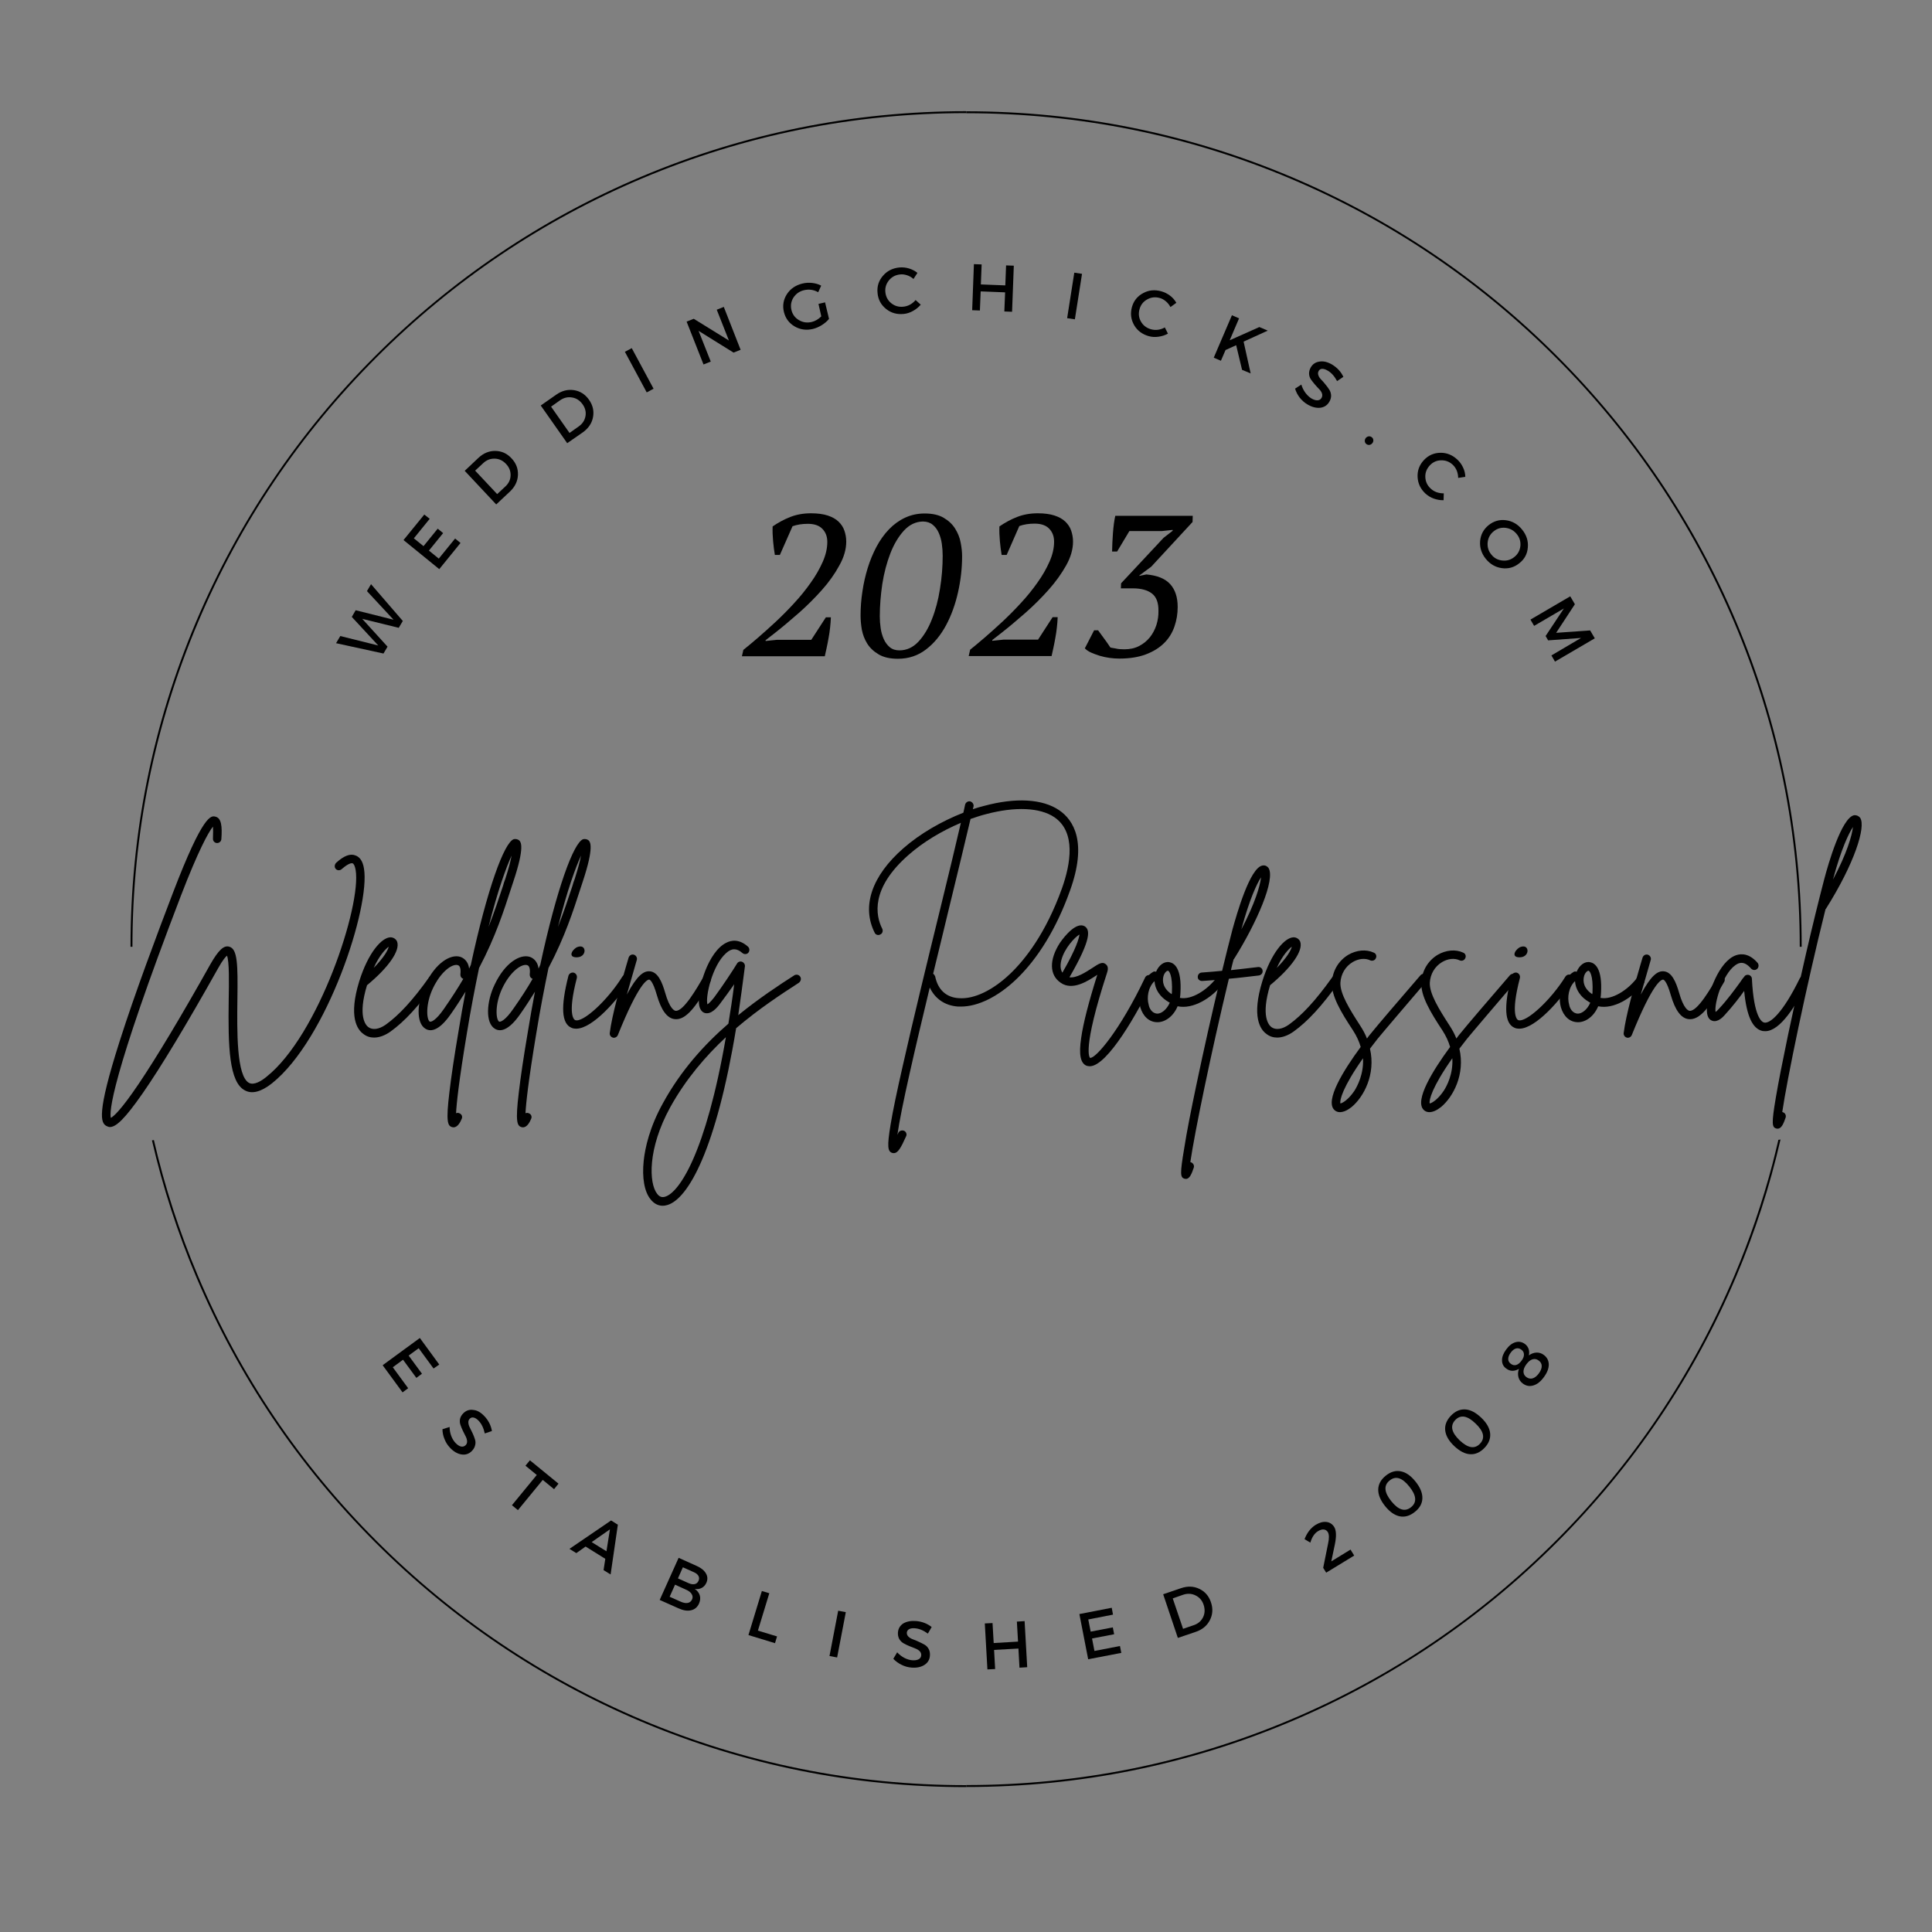<?xml version="1.0" encoding="utf-8"?>
<!-- Generator: Adobe Illustrator 27.3.1, SVG Export Plug-In . SVG Version: 6.00 Build 0)  -->
<svg version="1.1" xmlns="http://www.w3.org/2000/svg" xmlns:xlink="http://www.w3.org/1999/xlink" x="0px" y="0px"
	 viewBox="0 0 2000 2000" style="enable-background:new 0 0 2000 2000;" xml:space="preserve">
<rect x="0" y="0" width="2000" height="2000" fill="#808080" stroke="none"/>
<style type="text/css">
	.st0{clip-path:url(#SVGID_00000163057575910832598050000015794923619987614099_);}
	.st1{clip-path:url(#SVGID_00000016782905521566772970000016550144057298209974_);}
	.st2{clip-path:url(#SVGID_00000051353402852371634090000004832887455810604185_);}
	.st3{clip-path:url(#SVGID_00000055691190905324154460000002259000246949177526_);}
	.st4{fill:#FBFAF9;}
</style>
<g id="Layer_1">
	<g>
		<defs>
			<polyline id="SVGID_1_" points="136.1,1844.1 136.1,116.1 1864.1,116.1 1864.1,1844.1 			"/>
		</defs>
		<clipPath id="SVGID_00000091001815685441638480000010212354822225372561_">
			<use xlink:href="#SVGID_1_"  style="overflow:visible;"/>
		</clipPath>
		<g style="clip-path:url(#SVGID_00000091001815685441638480000010212354822225372561_);">
			<defs>
				<path id="SVGID_00000092440567302915705970000006554286580972046508_" d="M1864.1,980.1c0-477.2-386.8-864-864-864"/>
			</defs>
			<defs>
				<path id="SVGID_00000170236827874194192380000016563743260441521079_" d="M1000.1,116.1c-477.2,0-864,386.8-864,864
					c0,477.2,386.8,864,864,864"/>
			</defs>
			<clipPath id="SVGID_00000080168758437633699240000015265546251169375924_">
				<use xlink:href="#SVGID_00000092440567302915705970000006554286580972046508_"  style="overflow:visible;"/>
			</clipPath>
			
				<clipPath id="SVGID_00000160895568335751740880000002812845532387209373_" style="clip-path:url(#SVGID_00000080168758437633699240000015265546251169375924_);">
				<use xlink:href="#SVGID_00000170236827874194192380000016563743260441521079_"  style="overflow:visible;"/>
			</clipPath>
			<g style="clip-path:url(#SVGID_00000160895568335751740880000002812845532387209373_);">
				<path d="M1000.6,1845.1c-0.4,0-0.8,0-1.1,0c-116.4,0-229.3-22.7-335.6-67.5c-103.1-43.4-195.6-105.7-275.2-185
					s-142-171.8-185.7-274.7c-45.2-106.6-68.3-219.8-68.4-336.6l2,0c0.1,116.5,23.1,229.5,68.2,335.8
					c43.6,102.7,105.9,194.9,185.3,274.1c79.4,79.2,171.7,141.3,274.6,184.6c106.1,44.7,218.8,67.4,334.9,67.4c0.4,0,0.8,0,1.1,0"/>
				<path d="M1336.5,1774.8c102.7-43.6,194.9-105.9,274.1-185.3c79.2-79.4,141.3-171.7,184.6-274.6c44.9-106.5,67.5-219.5,67.4-336
					l2,0c0.1,116.8-22.6,230.1-67.5,336.8c-43.4,103.1-105.7,195.6-185,275.2c-79.3,79.5-171.8,142-274.7,185.7"/>
			</g>
		</g>
	</g>
	<g>
		<defs>
			<rect id="SVGID_00000156580077508438246070000003491022181642588289_" y="755.3" width="2000" height="489.4"/>
		</defs>
		<clipPath id="SVGID_00000036950729982473664080000014083694059058594202_">
			<use xlink:href="#SVGID_00000156580077508438246070000003491022181642588289_"  style="overflow:visible;"/>
		</clipPath>
		<g style="clip-path:url(#SVGID_00000036950729982473664080000014083694059058594202_);">
			<path class="st4" d="M1821.2,1246.9H169.1"/>
			<path class="st4" d="M169.1,755.3h1654.7"/>
		</g>
	</g>
	<g>
		<g transform="translate(291.581, 517.824)">
			<g>
				<path d="M125.4,125l-4.2,7.1l-37.8-9.3l26.2,28.8l-4.2,7.1l-49.1-10.7l4.4-7.4l39.3,9.8l-27.4-29.6l4-6.9l39.2,9.8L88.3,94.1
					l4.2-7.2L125.4,125z"/>
			</g>
		</g>
	</g>
	<g>
		<g transform="translate(338.124, 445.469)">
			<g>
				<path d="M106.7,91.6l-16.4,20.2l10,8.1l14.7-18.1l5.6,4.6l-14.7,18.1l10.2,8.3l16.9-20.8l5.6,4.6l-22,27.1l-37-30.1l21.5-26.4
					L106.7,91.6z"/>
			</g>
		</g>
	</g>
	<g>
		<g transform="translate(381.87, 394.887)">
			<g>
				<path d="M99.2,92.5l14.2-13.4c5.2-4.9,11.1-7.3,17.5-7.2c6.5,0.1,12.1,2.6,16.8,7.7c4.7,5,6.9,10.8,6.6,17.3
					c-0.3,6.5-3.1,12.2-8.4,17.2l-14.1,13.2L99.2,92.5z M110,92.3l22.8,24.3l8.6-8c3.4-3.2,5.2-7,5.3-11.4c0.1-4.4-1.4-8.4-4.8-11.9
					c-3.3-3.5-7.2-5.3-11.7-5.4c-4.5-0.1-8.4,1.4-11.9,4.7L110,92.3z"/>
			</g>
		</g>
	</g>
	<g>
		<g transform="translate(436.573, 346.78)">
			<g>
				<path d="M123.2,73l16-11.2c5.8-4.1,12-5.7,18.4-4.7c6.4,1,11.6,4.3,15.6,10c4,5.7,5.3,11.7,4.1,18c-1.2,6.4-4.8,11.6-10.7,15.8
					L150.6,112L123.2,73z M133.9,74.2l19.1,27.2l9.6-6.8c3.8-2.7,6.1-6.2,6.9-10.5c0.8-4.3-0.2-8.5-3-12.4c-2.8-3.9-6.4-6.3-10.8-7
					c-4.4-0.8-8.6,0.2-12.5,2.9L133.9,74.2z"/>
			</g>
		</g>
	</g>
	<g>
		<g transform="translate(497.983, 306.902)">
			<g>
				<path d="M178.6,95.5l-7.1,3.8l-22.6-42l7.1-3.8L178.6,95.5z"/>
			</g>
		</g>
	</g>
	<g>
		<g transform="translate(541.775, 284.71)">
			<g>
				<path d="M224.9,77.4l-7.3,2.9l-36.2-22.5l12.6,31.8l-7.5,3l-17.5-44.4l7.4-2.9l36.4,22.5l-12.6-31.9l7.3-2.9L224.9,77.4z"/>
			</g>
		</g>
	</g>
	<g>
		<g transform="translate(611.197, 259.905)">
			<g>
				<path d="M236.1,54.7l6.8-1.6l4.1,17.1c-1.9,2.4-4.4,4.5-7.4,6.4c-3,1.9-6.1,3.2-9.2,4c-6.8,1.6-13.2,0.8-19-2.6
					c-5.8-3.4-9.5-8.4-11.1-15c-1.6-6.6-0.5-12.8,3.1-18.4s9.1-9.3,16.1-11c3.3-0.8,6.6-1,10.1-0.6c3.4,0.4,6.6,1.3,9.3,2.8
					l-3.1,6.8c-4.6-2.6-9.5-3.3-14.7-2.1c-4.7,1.1-8.3,3.7-10.9,7.6c-2.5,4-3.2,8.3-2.1,12.9c1.1,4.6,3.7,8.1,7.8,10.5
					c4.1,2.4,8.4,3,13.2,1.9c3.6-0.9,6.9-2.8,9.9-5.8L236.1,54.7z"/>
			</g>
		</g>
	</g>
	<g>
		<g transform="translate(681.333, 245.491)">
			<g>
				<path d="M249.6,31.4c3.3-0.3,6.7,0,10,1c3.3,1,6.2,2.5,8.8,4.6l-4.1,6.3c-1.9-1.7-4.1-3-6.5-3.8c-2.5-0.8-4.9-1.2-7.3-0.9
					c-4.8,0.5-8.6,2.5-11.6,6.1c-2.9,3.6-4.2,7.7-3.7,12.3c0.5,4.7,2.5,8.5,6.1,11.4c3.6,2.9,7.8,4.1,12.5,3.6
					c4.9-0.5,9.2-2.8,12.7-6.9l5.3,4.8c-2.2,2.6-4.9,4.8-8,6.5c-3.1,1.7-6.3,2.8-9.6,3.1c-7,0.7-13.1-1-18.3-5.2
					c-5.2-4.2-8.2-9.6-8.8-16.5c-0.7-6.8,1.2-12.7,5.5-17.7C236.9,35,242.6,32.1,249.6,31.4z"/>
			</g>
		</g>
	</g>
	<g>
		<g transform="translate(750.09, 240.737)">
			<g>
				<path d="M297.6,82l-8-0.3l0.8-19.8l-25.3-1l-0.8,19.8l-8-0.3l1.8-47.7l8,0.3l-0.8,20.7l25.3,1l0.8-20.7l8,0.3L297.6,82z"/>
			</g>
		</g>
	</g>
	<g>
		<g transform="translate(823.907, 246.269)">
			<g>
				<path d="M288.8,84.3l-8-1.2l7.4-47.1l8,1.2L288.8,84.3z"/>
			</g>
		</g>
	</g>
	<g>
		<g transform="translate(872.245, 255.27)">
			<g>
				<path d="M330,46.3c3.2,0.9,6.2,2.4,9,4.5c2.8,2.1,4.9,4.6,6.5,7.4l-6.1,4.4c-1.2-2.3-2.7-4.2-4.7-5.9c-2-1.7-4.1-2.9-6.4-3.5
					c-4.6-1.3-8.9-0.8-13,1.5c-4,2.2-6.7,5.6-7.9,10.1c-1.3,4.6-0.8,8.9,1.5,12.9c2.3,4,5.8,6.6,10.4,7.9c4.8,1.3,9.5,0.7,14.3-1.9
					l3.2,6.4c-3,1.7-6.3,2.7-9.8,3.2c-3.5,0.5-6.9,0.3-10.1-0.6c-6.7-1.9-11.8-5.7-15.1-11.4c-3.3-5.8-4.1-11.9-2.3-18.6
					c1.8-6.5,5.7-11.4,11.6-14.5C316.8,45,323.2,44.4,330,46.3z"/>
			</g>
		</g>
	</g>
	<g>
		<g transform="translate(938.079, 275.853)">
			<g>
				<path d="M347.7,107l-6.1-25.5l-11,5l-4.8,11.1l-7.4-3.2l18.8-43.9l7.4,3.2l-9.7,22.7l30.7-13.7l8.7,3.7l-25,11.4l7.3,32.9
					L347.7,107z"/>
			</g>
		</g>
	</g>
	<g>
		<g transform="translate(1001.55, 305.616)">
			<g>
				<path d="M377.3,71.7c5.3,3.2,9.3,7.4,11.8,12.8l-6.5,4.4c-2.7-5-5.9-8.7-9.8-10.9c-2.1-1.2-3.9-1.8-5.5-1.8
					c-1.6,0-2.9,0.7-3.7,2.1c-0.8,1.4-1,2.8-0.4,4.5c0.5,1.6,1.5,3.1,2.9,4.5c1.4,1.4,2.8,3,4.3,4.9c1.5,1.8,2.9,3.6,4,5.4
					c1.2,1.7,1.8,3.7,2,6c0.1,2.2-0.5,4.5-1.9,6.8c-2.1,3.6-5.3,5.6-9.4,6.1c-4.2,0.4-8.5-0.7-13.1-3.4c-3.1-1.8-5.8-4.2-8.1-7.1
					c-2.2-2.9-3.8-6-4.8-9.3l6.5-4.2c0.9,3.1,2.3,5.9,4.2,8.5c1.9,2.5,3.9,4.4,6.1,5.8c2.4,1.4,4.6,2.1,6.4,2
					c1.9-0.1,3.3-0.9,4.2-2.5c0.8-1.4,1-2.9,0.5-4.5c-0.5-1.6-1.5-3.1-2.9-4.5c-1.4-1.4-2.8-3-4.4-4.8c-1.5-1.8-2.9-3.5-4.1-5.2
					c-1.2-1.7-1.9-3.7-2-5.9c-0.1-2.2,0.5-4.5,1.8-6.8c2.1-3.5,5.1-5.4,9-5.9C368.5,68,372.8,69.1,377.3,71.7z"/>
			</g>
		</g>
	</g>
	<g>
		<g transform="translate(1056.729, 341.127)">
			<g>
				<path d="M360,110.6c1.2-0.2,2.2,0.1,3.2,0.8c1,0.7,1.6,1.7,1.7,2.8c0.2,1.2-0.1,2.3-0.9,3.3c-0.8,1.1-1.8,1.7-3,1.9
					c-1.2,0.2-2.2-0.1-3.2-0.8c-1-0.7-1.5-1.7-1.7-2.9c-0.1-1.2,0.2-2.3,1-3.4C357.9,111.4,358.8,110.8,360,110.6z"/>
			</g>
		</g>
	</g>
	<g>
		<g transform="translate(1091.987, 369.014)">
			<g>
				<path d="M416.7,106.8c2.5,2.3,4.4,5,5.9,8.2c1.5,3.1,2.2,6.3,2.3,9.6l-7.4,1.1c0-2.5-0.5-5-1.4-7.4c-1-2.4-2.4-4.5-4.1-6.1
					c-3.5-3.3-7.5-4.8-12.2-4.7s-8.5,1.9-11.7,5.3c-3.2,3.5-4.8,7.5-4.6,12.1c0.2,4.6,2,8.6,5.5,11.8c3.6,3.4,8.1,5,13.6,5l-0.2,7.1
					c-3.4,0.1-6.8-0.5-10.2-1.7c-3.3-1.2-6.2-3-8.6-5.2c-5.1-4.8-7.8-10.5-8.1-17.2c-0.3-6.7,1.9-12.5,6.6-17.5
					c4.6-4.9,10.3-7.4,17-7.5C405.7,99.6,411.6,102,416.7,106.8z"/>
			</g>
		</g>
	</g>
	<g>
		<g transform="translate(1140.802, 417.643)">
			<g>
				<path d="M418.2,120.9c6.6,0.9,12.2,4.1,16.7,9.7c4.5,5.6,6.5,11.7,5.9,18.4c-0.5,6.7-3.4,12.2-8.8,16.4c-5.3,4.3-11.3,6-18,5.1
					c-6.7-0.9-12.2-4.1-16.7-9.6c-4.5-5.6-6.4-11.7-5.9-18.4c0.6-6.7,3.5-12.2,8.8-16.5C405.6,121.7,411.6,120,418.2,120.9z
					 M429.3,135.2c-3-3.7-6.8-5.8-11.4-6.4c-4.6-0.6-8.8,0.6-12.5,3.6c-3.7,3-5.7,6.8-6.2,11.5c-0.4,4.7,0.8,8.9,3.8,12.5
					c2.9,3.7,6.7,5.7,11.4,6.2c4.7,0.5,8.8-0.7,12.5-3.7c3.7-3,5.7-6.8,6.2-11.4C433.5,143,432.3,138.8,429.3,135.2z"/>
			</g>
		</g>
	</g>
	<g>
		<g transform="translate(1185.815, 477.003)">
			<g>
				<path d="M423.9,207.9l-3.7-6.4l30.7-18.1l-34.1,2.5l-2.6-4.5l18.9-28.5l-30.8,18l-3.8-6.5l41.2-24.1l4.8,8.2l-19.4,29.6
					l35.2-2.5l4.8,8.2L423.9,207.9z"/>
			</g>
		</g>
	</g>
	<g>
		<g transform="translate(80.157, 796.292)">
			<g>
				<path d="M296.6,102.7c-1.2-7.3-4.1-11.9-9-13.5c-5.3-2.1-11.9,0.5-19.7,7.6c-1.8,1.8-2.1,4.6-0.5,6.4c1.6,1.8,4.4,1.8,6.2,0.2
					c7.6-6.7,10.6-6.2,11.2-6c1.4,0.5,2.5,3,3.2,6.9c6.2,36.9-38.3,171.2-92.3,214.1c-5.3,4.4-12.8,8.9-17.9,6.4
					c-13.3-6.7-12.6-54.6-12.2-86.5c0.5-36.3,0.2-52.3-8.5-54.6c-5.5-1.6-11,3.4-19.3,17.9c-31,55.3-56,96.8-74.1,123.7
					c-19,28.2-26.6,34.4-29.1,35.6c-1.6-5.7-0.5-39.5,72.7-230.4c17.7-45.9,28.2-65.2,33-71.1c0.2,2.3,0.2,6,0,12.4
					c-0.2,2.3,1.6,4.4,3.9,4.6c2.5,0.2,4.6-1.6,4.8-4.1c0.9-12.8,0.2-21.8-6.2-23.2c-4.4-1.1-12.6-3-43.8,78.5
					c-16.5,43.1-39.7,104.9-55.3,154c-24.1,75.5-19.7,84.9-13.3,87.9c1.1,0.5,2.1,0.9,3.2,0.9c6.2,0,15.1-7.8,34.2-35.3
					c18.6-26.8,44.8-70.2,77.8-129c4.8-8.7,7.8-11.9,9.2-13.1c2.5,5.7,2.1,28.5,1.8,45.4c-0.7,48.4,0.2,86.1,17.2,94.3
					c7.3,3.7,16.5,1.1,27.3-7.3C258.5,279.9,303.5,142.2,296.6,102.7z"/>
			</g>
		</g>
	</g>
	<g>
		<g transform="translate(279.63, 796.292)">
			<g>
				<path d="M170.8,214.3c-2.1-1.4-4.8-0.9-6.2,1.1c-17.2,24.1-31.2,39.2-45,49.1c-6.9,4.8-13.5,5.7-17.9,2.5
					c-2.8-2.1-11.2-11.2-1.4-43.4c22.3-18.4,34.4-35.8,31.2-45c-1.1-2.8-3.9-4.6-6.9-4.6c-9.2,0.2-23.2,16.1-32.4,45.7
					c-11.2,36.5-2.1,49.8,4.4,54.4c3.2,2.5,6.9,3.7,11,3.7c5.3,0,11.2-2.1,17-6.2c14.7-10.6,29.1-26.2,47-51.2
					C173.1,218.4,172.6,215.6,170.8,214.3z M122.8,183.7c-0.9,3.7-4.8,11-15.6,22C113.2,192.5,119.6,186,122.8,183.7z"/>
			</g>
		</g>
	</g>
	<g>
		<g transform="translate(329.714, 796.292)">
			<g>
				<path d="M207.9,73.8c-1.6-1.4-3.7-1.8-5.7-1.4c-9.9,3.2-27.5,51.2-44.5,130.1c-0.5,1.4-1.2,2.5-1.8,3.9
					c-1.1-9-7.1-11.5-9.2-12.2c-9.9-3-25.5,6-36.3,28.9c-8.3,17.2-9.9,39.7,0.5,45.7c5.1,3,13.8,2.5,26.4-15.8
					c5.5-7.8,10.3-15.4,14.9-22.7c-2.5,13.1-5,26.8-7.3,41.3c-4.4,25.7-7.6,47.3-9.4,62.9c-3.7,30.5-1.8,34.7,2.8,36
					c0.5,0.2,1.2,0.2,1.6,0.2c4.1,0,6.9-5.3,8.3-8.7c1.1-2.1,0.2-4.8-2.1-5.7c-1.1-0.7-2.5-0.7-3.7-0.2c0.5-9.9,2.8-32.4,11.2-82.8
					c4.1-25.2,8.5-47.7,12.6-67.5c17.2-32.6,25.9-60.1,33-81.9c0.9-2.8,1.8-5.3,2.5-7.6C213.9,79.8,209.3,75.4,207.9,73.8z
					 M129.9,248c-8.7,12.6-13.5,13.8-14.7,13.3c-3.4-2.1-4.6-17.9,3.2-34.4s18.4-24.3,24.1-24.3c0.7,0,1.1,0,1.6,0.2
					c3.7,0.9,3,7.6,2.8,9.4c-0.2,2.1,0.9,4.1,3,4.8C144.1,226.9,137.4,237.2,129.9,248z M193.4,113.5c-0.9,2.3-1.8,4.8-2.5,7.6
					c-4.1,12.4-8.7,26.4-14.9,42.2c9.6-38.1,18.4-62,23.9-73.9C198.9,94.9,196.9,102.7,193.4,113.5z"/>
			</g>
		</g>
	</g>
	<g>
		<g transform="translate(383.583, 796.292)">
			<g>
				<path d="M225.9,73.8c-1.6-1.4-3.7-1.8-5.7-1.4c-9.9,3.2-27.5,51.2-44.5,130.1c-0.5,1.4-1.2,2.5-1.8,3.9
					c-1.1-9-7.1-11.5-9.2-12.2c-9.9-3-25.5,6-36.3,28.9c-8.3,17.2-9.9,39.7,0.5,45.7c5.1,3,13.8,2.5,26.4-15.8
					c5.5-7.8,10.3-15.4,14.9-22.7c-2.5,13.1-5,26.8-7.3,41.3c-4.4,25.7-7.6,47.3-9.4,62.9c-3.7,30.5-1.8,34.7,2.8,36
					c0.5,0.2,1.2,0.2,1.6,0.2c4.1,0,6.9-5.3,8.3-8.7c1.1-2.1,0.2-4.8-2.1-5.7c-1.1-0.7-2.5-0.7-3.7-0.2c0.5-9.9,2.8-32.4,11.2-82.8
					c4.1-25.2,8.5-47.7,12.6-67.5c17.2-32.6,25.9-60.1,33-81.9c0.9-2.8,1.8-5.3,2.5-7.6C231.8,79.8,227.2,75.4,225.9,73.8z
					 M147.8,248c-8.7,12.6-13.5,13.8-14.7,13.3c-3.4-2.1-4.6-17.9,3.2-34.4c7.8-16.5,18.4-24.3,24.1-24.3c0.7,0,1.1,0,1.6,0.2
					c3.7,0.9,3,7.6,2.8,9.4c-0.2,2.1,0.9,4.1,3,4.8C162.1,226.9,155.4,237.2,147.8,248z M211.4,113.5c-0.9,2.3-1.8,4.8-2.5,7.6
					c-4.1,12.4-8.7,26.4-14.9,42.2c9.6-38.1,18.4-62,23.9-73.9C216.9,94.9,214.8,102.7,211.4,113.5z"/>
			</g>
		</g>
	</g>
	<g>
		<g transform="translate(437.453, 796.292)">
			<g>
				<path d="M212.8,213.3c-2.1-1.4-4.6-0.7-6,1.4c-15.4,24.8-41.1,48.2-48.9,45c-0.9-0.5-8.3-4.8,1.8-43.6c0.5-2.5-0.9-4.8-3.2-5.5
					c-2.5-0.5-4.8,0.9-5.5,3.2c-8.3,32.4-7.1,49.6,3.2,53.9c1.6,0.7,3.2,0.9,4.8,0.9c17.2,0,43.6-30.7,55.3-49.3
					C215.6,217.2,214.9,214.5,212.8,213.3z M158.7,194.7c11.7,0.7,11.5-14,2.1-10.8C155.9,185.3,149.7,194.3,158.7,194.7z"/>
			</g>
		</g>
	</g>
	<g>
		<g transform="translate(480.997, 796.292)">
			<g>
				<path d="M252.6,214.3c-2.1-1.2-4.8-0.5-6,1.8c-5.5,9.4-20,34.9-28.2,34c-1.6-0.2-6.2-2.5-10.8-18.6
					c-3.2-11.2-7.6-21.8-16.1-22.3c-6.2-0.5-13.1,4.4-23.6,24.1c2.8-9.9,5.7-19.7,8-27.8c0.9-3,1.6-5.5,2.3-8c0.7-2.3-0.7-4.8-3-5.5
					s-4.8,0.7-5.5,3.2c-0.7,2.3-1.4,5-2.3,7.8c-6,20.4-14.9,51.4-17.2,70.2c-0.2,2.1,1.2,4.1,3.2,4.6c0.5,0.2,0.7,0.2,1.1,0.2
					c1.8,0,3.4-1.1,4.1-2.8c21.6-53.7,30.3-57.4,32.4-57.4c0.5,0,3.7,0.9,8,16.1c4.6,15.8,10.6,23.9,18.4,24.8
					c11.7,1.4,22.3-13.1,36.7-38.3C255.6,218.2,254.6,215.6,252.6,214.3z"/>
			</g>
		</g>
	</g>
	<g>
		<g transform="translate(542.439, 796.292)">
			<g>
				<path d="M285.9,214.7c-1.4-2.1-4.1-2.5-6-1.4c-16.1,10.3-36.7,23.9-58.1,41.3c2.3-15.8,4.6-32.6,6.9-50.5c0.2-2.3-1.2-4.1-3-4.8
					c-2.1-0.7-4.4,0.2-5.3,2.1c-3.9,6.4-14.7,22.9-23.6,34.9c-3.7,4.6-5.7,6.4-6.9,7.1c-2.3-7.3,4.8-40.2,19.3-53
					c5.7-5.3,11-5.3,16.8-0.2c1.8,1.6,4.6,1.6,6.2-0.2c1.6-1.8,1.4-4.6-0.2-6.2c-9.2-8.3-17.4-6.9-22.7-4.1
					c-18.6,9.2-29.8,47.3-28.2,62.6c0.5,6.9,3.7,9.4,6.2,10.1c6.2,1.6,12.2-4.8,16.5-10.8c4.6-6,9.4-12.9,13.8-19
					c-1.8,14.5-3.9,28-6,40.8c-24.6,21.3-49.1,48.2-67.7,82.2c-14,25.2-18.6,46.6-20,59.9c-1.8,17.4,0.7,31.9,7.1,39.7
					c3.4,4.4,7.8,6.7,12.6,6.7c1.4,0,3-0.2,4.6-0.7c22-6.2,50.9-58.5,71.4-183.1c23.9-20.4,47.3-35.6,64.9-47
					C286.6,219.5,287.3,216.8,285.9,214.7z M145.9,442.6c-3.2,0.9-5.7,0-8-3c-8.7-10.8-10.1-46.8,13.5-89.7
					c16.1-29.1,36.7-53,57.6-72.5C188.2,397.6,160.6,438.5,145.9,442.6z"/>
			</g>
		</g>
	</g>
	<g>
		<g transform="translate(613.348, 796.292)">
		</g>
	</g>
	<g>
		<g transform="translate(666.185, 796.292)">
			<g>
				<path d="M430.2,42.4c-17.2-11.7-45-13.3-77.8-4.4c-3.9,0.9-7.6,2.1-11.5,3.4c0.2-0.9,0.5-1.8,0.7-2.8c0.5-2.3-1.1-4.6-3.4-5.3
					c-2.3-0.5-4.8,1.1-5.3,3.4c-0.5,2.5-1.1,5.3-1.8,8.3c-22.9,9-45,21.8-62.2,36.9c-32.6,28.5-43.4,60.1-29.6,87.4
					c0.9,2.1,3.7,3,5.7,1.8c2.3-0.9,3.2-3.7,2.1-6c-6.9-13.5-12.4-41.8,27.5-76.6c14.9-13.1,34-24.6,53.9-33
					c-5.3,22.9-12.8,54.2-21.3,88.8c-13.3,54.2-28.2,115.4-39,163.4c-6,26.4-10.1,45.9-12.4,59.9c-3.9,23.4-3,28,1.6,29.6
					c0.5,0.2,1.2,0.2,1.8,0.2c4.1,0,7.3-5.5,12.6-17.4c1.1-2.1,0-4.8-2.1-5.7c-2.3-0.9-5.1,0-6,2.3c-0.2,0.7-0.7,1.4-0.9,1.8
					c3.7-26.6,18.4-89.7,33.5-152.4c5.5,11.7,15.8,18.8,29.4,19.7c0.9,0,2.1,0,3,0c17.4,0,38.1-10.1,56.9-28
					c22.7-21.6,42-53.2,55.8-91.8C459.6,75.6,445.3,52.7,430.2,42.4z M433.2,123.2c-16.8,46.8-38.3,73.9-53.7,88.6
					c-18.1,17.2-37.4,26.4-53,25.2c-13.1-0.7-21.8-8.7-24.6-22.5c-0.5-1.2-1.1-2.1-2.1-2.8c5.5-22.7,11-45,15.8-65.2
					c9.2-37.9,17.4-71.4,22.9-95c5.3-1.8,10.8-3.7,16.1-5c30.1-8,55.8-6.9,70.7,3.2C447.9,65.1,442.1,98.1,433.2,123.2z"/>
			</g>
		</g>
	</g>
	<g>
		<g transform="translate(817.985, 796.292)">
			<g>
				<path d="M373.4,213.6c-2.3-1.1-5-0.2-6,2.1c-26.4,55.5-51.4,84-56.9,83.1c-0.5-0.2-8.5-8,17.4-87.7c0.7-2.1,2.3-6.9-1.4-9.4
					c-3.4-2.8-7.3-0.2-13.8,4.1c-6.9,4.4-16.3,10.6-23.6,9.6c23.4-40.4,21.1-49.3,15.8-52.8c-8.3-4.8-20.2,9.2-25.7,17.2
					c-11.2,17.4-11,33.3,0.9,41.3c12.2,8.5,28-1.8,37.4-8c0.2-0.2,0.2-0.2,0.5-0.5c-8.9,28.2-14.7,50.5-16.8,65.9
					c-2.5,17-0.7,25.9,5.7,28.5c1.1,0.2,2.1,0.5,3.2,0.5c18.4,0,50.3-56.5,65.2-87.9C376.4,217.2,375.5,214.5,373.4,213.6z
					 M280.7,197.7c3.2-12.4,14-23.9,18.8-26.6c-0.5,3.7-3,14-17.7,39.5C280.2,208.1,279.1,204.2,280.7,197.7z"/>
			</g>
		</g>
	</g>
	<g>
		<g transform="translate(886.656, 796.292)">
			<g>
				<path d="M378.6,215.6c-2.1-1.6-4.8-1.1-6.2,0.7c-9.6,12.4-25.5,22.7-37.6,20.4c0.2-1.6,0.5-3.2,0.5-4.8
					c1.6-25.9-6.4-31.2-11.2-32.1c-5.5-1.2-11.2,3-14,9.9c-1.2-0.5-2.5-0.5-3.7,0.5c-9.2,5.7-16.8,20.4-12.6,36.3
					c2.8,9.4,9.2,15.4,17.7,15.4c8,0,16.5-6,20.9-16.5c16.1,3.4,35.3-8.5,47-23.4C380.9,219.8,380.5,217,378.6,215.6z M311.6,253
					c-0.2,0-0.2,0-0.2,0c-5.7-0.2-8.3-5.7-8.9-9c-2.3-7.8-0.5-18.6,6-24.6c0.5,7.8,4.8,16.3,15.8,22.3
					C321,249.1,315.5,253,311.6,253z M326.5,231.5c-0.2,0.5-0.2,0.9-0.2,1.4c-8.7-5.7-10.1-13.1-8.5-18.8c1.1-3.7,3.4-5.5,4.6-5.5
					C323.5,208.7,327.4,213.1,326.5,231.5z"/>
			</g>
		</g>
	</g>
	<g>
		<g transform="translate(941.731, 796.292)">
			<g>
				<path d="M360.5,204.8c-10.3,1.1-18.6,2.3-28,3.2c0.9-3.9,1.8-7.6,2.8-11.2c0.2,0,0.2-0.2,0.5-0.5c23.4-37.2,43.1-82.4,35.6-94.1
					c-1.6-2.1-3.9-3-6.2-2.5c-13.1,2.1-26.8,50.9-31,65.9c-3.4,13.1-7.1,27.5-10.8,43.1c-6.2,0.7-13.1,1.1-21.3,1.8
					c-2.3,0.2-4.1,2.3-3.9,4.8c0,2.3,2.1,3.9,4.4,3.9h0.2c7.1-0.5,13.1-0.9,18.4-1.4c-8.3,34.7-17,73.4-24.6,109.7
					c-5.5,26.2-9.9,48.4-12.4,64.7c-4.6,27.1-4.1,30.3,0.2,31.7c0.5,0,1.2,0.2,1.6,0.2c3.9,0,6-5.7,8-11.5c0.9-2.3-0.5-4.8-2.8-5.7
					c-0.2,0-0.5-0.2-0.7-0.2c4.4-30.3,21.6-113.8,39.9-189.8c10.8-0.9,19.7-2.1,31.2-3.4c2.3-0.5,4.1-2.5,3.7-5
					C365.1,206.2,362.8,204.4,360.5,204.8z M363.7,111.9c-0.9,8.3-6,26.6-20.4,53.9C352,133.7,359.6,118.1,363.7,111.9z"/>
			</g>
		</g>
	</g>
	<g>
		<g transform="translate(980.799, 796.292)">
			<g>
				<path d="M404.5,214.3c-2.1-1.4-4.8-0.9-6.2,1.1c-17.2,24.1-31.2,39.2-45,49.1c-6.9,4.8-13.5,5.7-17.9,2.5
					c-2.8-2.1-11.2-11.2-1.4-43.4c22.3-18.4,34.4-35.8,31.2-45c-1.1-2.8-3.9-4.6-6.9-4.6c-9.2,0.2-23.2,16.1-32.4,45.7
					c-11.2,36.5-2.1,49.8,4.4,54.4c3.2,2.5,6.9,3.7,11,3.7c5.3,0,11.2-2.1,17-6.2c14.7-10.6,29.1-26.2,47-51.2
					C406.8,218.4,406.3,215.6,404.5,214.3z M356.5,183.7c-0.9,3.7-4.8,11-15.6,22C346.9,192.5,353.3,186,356.5,183.7z"/>
			</g>
		</g>
	</g>
	<g>
		<g transform="translate(1030.883, 796.292)">
			<g>
				<path d="M445.7,212.9c-1.8-1.6-4.6-1.4-6.2,0.5c-18.1,20.9-46.6,54.2-51.2,60.1c-1.4,1.6-2.8,3.4-4.1,5.3
					c-1.8-4.6-4.1-8.9-7.1-13.5c-11-17-20.9-33-20.4-44.3c0.5-8.9,5.1-16.8,12.6-21.3c6.2-3.7,13.1-4.4,18.4-1.8
					c2.1,0.9,4.8,0,5.7-2.3c1.1-2.1,0.2-4.8-2.1-5.7c-7.8-3.7-17.9-2.8-26.6,2.3c-10.1,6.2-16.1,16.5-16.8,28.5
					c-0.7,14,9.4,30.8,21.8,49.6c3.9,6,6.4,11.7,8,17.2c-17.9,24.3-37.2,55.5-27.3,65.2c1.6,1.6,3.7,2.3,5.7,2.3
					c3.7,0,7.8-1.8,12.2-5.3c12.4-10.3,25.2-33.7,19-60.4c2.5-3.2,5.1-6.7,7.8-10.1c4.6-5.7,33-39,50.9-59.9
					C447.8,217.2,447.6,214.5,445.7,212.9z M371.2,332.9c-6.2,9.2-12.4,12.8-14.5,13.1c-0.9-3.2,2.1-16.5,23.4-46.8
					C381,315.7,374.1,328.3,371.2,332.9z"/>
			</g>
		</g>
	</g>
	<g>
		<g transform="translate(1100.242, 796.292)">
			<g>
				<path d="M468.9,212.9c-1.8-1.6-4.6-1.4-6.2,0.5c-18.1,20.9-46.6,54.2-51.2,60.1c-1.4,1.6-2.8,3.4-4.1,5.3
					c-1.8-4.6-4.1-8.9-7.1-13.5c-11-17-20.9-33-20.4-44.3c0.5-8.9,5.1-16.8,12.6-21.3c6.2-3.7,13.1-4.4,18.4-1.8
					c2.1,0.9,4.8,0,5.7-2.3c1.1-2.1,0.2-4.8-2.1-5.7c-7.8-3.7-17.9-2.8-26.6,2.3c-10.1,6.2-16.1,16.5-16.8,28.5
					c-0.7,14,9.4,30.8,21.8,49.6c3.9,6,6.4,11.7,8,17.2c-17.9,24.3-37.2,55.5-27.3,65.2c1.6,1.6,3.7,2.3,5.7,2.3
					c3.7,0,7.8-1.8,12.2-5.3c12.4-10.3,25.2-33.7,19-60.4c2.5-3.2,5.1-6.7,7.8-10.1c4.6-5.7,33-39,50.9-59.9
					C470.9,217.2,470.7,214.5,468.9,212.9z M394.3,332.9c-6.2,9.2-12.4,12.8-14.5,13.1c-0.9-3.2,2.1-16.5,23.4-46.8
					C404.2,315.7,397.3,328.3,394.3,332.9z"/>
			</g>
		</g>
	</g>
	<g>
		<g transform="translate(1169.602, 796.292)">
			<g>
				<path d="M456.9,213.3c-2.1-1.4-4.6-0.7-6,1.4c-15.4,24.8-41.1,48.2-48.9,45c-0.9-0.5-8.3-4.8,1.8-43.6c0.5-2.5-0.9-4.8-3.2-5.5
					c-2.5-0.5-4.8,0.9-5.5,3.2c-8.3,32.4-7.1,49.6,3.2,53.9c1.6,0.7,3.2,0.9,4.8,0.9c17.2,0,43.6-30.7,55.3-49.3
					C459.6,217.2,458.9,214.5,456.9,213.3z M402.7,194.7c11.7,0.7,11.5-14,2.1-10.8C400,185.3,393.8,194.3,402.7,194.7z"/>
			</g>
		</g>
	</g>
	<g>
		<g transform="translate(1213.145, 796.292)">
			<g>
				<path d="M487.5,215.6c-2.1-1.6-4.8-1.1-6.2,0.7c-9.6,12.4-25.5,22.7-37.6,20.4c0.2-1.6,0.5-3.2,0.5-4.8
					c1.6-25.9-6.4-31.2-11.2-32.1c-5.5-1.2-11.2,3-14,9.9c-1.2-0.5-2.5-0.5-3.7,0.5c-9.2,5.7-16.8,20.4-12.6,36.3
					c2.8,9.4,9.2,15.4,17.7,15.4c8,0,16.5-6,20.9-16.5c16.1,3.4,35.3-8.5,47-23.4C489.7,219.8,489.3,217,487.5,215.6z M420.4,253
					c-0.2,0-0.2,0-0.2,0c-5.7-0.2-8.3-5.7-8.9-9c-2.3-7.8-0.5-18.6,6-24.6c0.5,7.8,4.8,16.3,15.8,22.3
					C429.9,249.1,424.3,253,420.4,253z M435.4,231.5c-0.2,0.5-0.2,0.9-0.2,1.4c-8.7-5.7-10.1-13.1-8.5-18.8c1.1-3.7,3.4-5.5,4.6-5.5
					C432.4,208.7,436.3,213.1,435.4,231.5z"/>
			</g>
		</g>
	</g>
	<g>
		<g transform="translate(1268.22, 796.292)">
			<g>
				<path d="M515,214.3c-2.1-1.2-4.8-0.5-6,1.8c-5.5,9.4-20,34.9-28.2,34c-1.6-0.2-6.2-2.5-10.8-18.6c-3.2-11.2-7.6-21.8-16.1-22.3
					c-6.2-0.5-13.1,4.4-23.6,24.1c2.8-9.9,5.7-19.7,8-27.8c0.9-3,1.6-5.5,2.3-8c0.7-2.3-0.7-4.8-3-5.5s-4.8,0.7-5.5,3.2
					c-0.7,2.3-1.4,5-2.3,7.8c-6,20.4-14.9,51.4-17.2,70.2c-0.2,2.1,1.2,4.1,3.2,4.6c0.5,0.2,0.7,0.2,1.1,0.2c1.8,0,3.4-1.1,4.1-2.8
					c21.6-53.7,30.3-57.4,32.4-57.4c0.5,0,3.7,0.9,8,16.1c4.6,15.8,10.6,23.9,18.4,24.8c11.7,1.4,22.3-13.1,36.7-38.3
					C518,218.2,517.1,215.6,515,214.3z"/>
			</g>
		</g>
	</g>
	<g>
		<g transform="translate(1329.663, 796.292)">
			<g>
				<path d="M539.1,214.5c-2.1-0.9-4.8,0-5.7,2.1c-17.4,35.6-30.5,46.8-36.7,45.7c-2.5-0.5-10.8-5.3-12.8-45.4c0-1.8-1.4-3.4-3-3.9
					c-1.8-0.5-3.9,0-4.8,1.6c-1.4,1.6-2.8,3.4-4.1,5.5c-5.7,7.8-13.3,18.4-22.5,28.2c-1.4,1.6-2.5,2.5-3.2,3
					c-1.6-8,6.9-38.8,20.4-48.4c3.9-2.8,9.2-4.8,16.3,3.4c1.6,1.8,4.4,2.1,6.2,0.5c1.8-1.4,2.1-4.4,0.7-6.2c-8.7-10.1-17-9.9-22.5-8
					c-17.7,6.2-29.6,40.2-30.1,55.8c-0.2,6.4,1.6,10.6,5.3,11.9c5.7,2.3,11.5-3.9,13.3-6c7.8-8.5,14.9-17.7,20-24.8
					c2.5,26.2,8.7,39.2,19,41.5c0.9,0,1.8,0.2,2.8,0.2c15.6,0,32.4-27.3,43.6-50.7C542.4,218.2,541.4,215.6,539.1,214.5z"/>
			</g>
		</g>
	</g>
	<g>
		<g transform="translate(1393.687, 796.292)">
			<g>
				<path d="M532,50.4c-1.6-2.1-3.9-3-6.2-2.8c-13.1,2.3-27.1,51.2-31,66.1c-11.5,43.8-25.9,106-37.6,161.8
					c-5.5,26.4-9.9,48.6-12.6,64.7c-4.6,27.1-3.9,30.5,0.5,31.7c0.5,0.2,0.9,0.2,1.4,0.2c4.1,0,6.2-5.5,8.3-11.5
					c0.7-2.3-0.5-4.8-2.8-5.5c-0.2-0.2-0.5-0.2-0.7-0.2c4.8-33,24.6-129.2,44.7-209.7c0-0.2,0.2-0.5,0.5-0.7
					C526.3,97.2,538,59.6,532,50.4z M503.8,114.2c8.7-32.4,16.5-48,20.7-54.4C523.5,68.3,518.5,86.7,503.8,114.2z"/>
			</g>
		</g>
	</g>
	<g>
		<g transform="translate(294.221, 1056.078)">
			<g>
				<path d="M154.6,360.6l-15.4-21l-10.4,7.6l13.8,18.8l-5.8,4.3L123,351.5l-10.6,7.8l15.9,21.7l-5.8,4.3l-20.6-28.1l38.5-28.2
					l20.1,27.5L154.6,360.6z"/>
			</g>
		</g>
	</g>
	<g>
		<g transform="translate(338.538, 1112.303)">
			<g>
				<path d="M162.8,353.6c4.3,4.5,6.9,9.6,7.9,15.5l-7.4,2.5c-1.2-5.6-3.3-9.9-6.4-13.2c-1.7-1.7-3.3-2.8-4.9-3.2
					c-1.6-0.4-3-0.1-4.1,1c-1.2,1.1-1.7,2.5-1.6,4.2c0.1,1.7,0.6,3.4,1.5,5.1c0.9,1.7,1.9,3.7,2.9,5.9c1,2.2,1.8,4.2,2.4,6.2
					c0.7,2,0.8,4.1,0.2,6.3c-0.5,2.2-1.7,4.2-3.6,6.1c-3,2.9-6.6,4-10.7,3.3c-4.1-0.7-8-3-11.6-6.8c-2.5-2.6-4.5-5.7-5.8-9.1
					c-1.4-3.4-2.1-6.8-2.1-10.2l7.4-2.3c0,3.3,0.6,6.4,1.7,9.3c1.1,2.9,2.6,5.3,4.4,7.2c1.9,2,3.8,3.3,5.6,3.7
					c1.8,0.4,3.4,0,4.7-1.2c1.2-1.1,1.8-2.5,1.7-4.2c-0.1-1.7-0.6-3.4-1.5-5.1c-0.9-1.8-1.9-3.7-2.9-5.8c-1-2.1-1.8-4.2-2.5-6.1
					c-0.7-2-0.8-4.1-0.4-6.2c0.5-2.2,1.7-4.2,3.6-6c2.9-2.8,6.4-3.9,10.3-3.2C155.4,347.6,159.2,349.8,162.8,353.6z"/>
			</g>
		</g>
	</g>
	<g>
		<g transform="translate(388.358, 1161.189)">
			<g>
				<path d="M185.2,380.4l-11.7-9.6l-25.7,31.3l-6.2-5.1l25.7-31.3l-11.7-9.6l4.6-5.6l29.6,24.2L185.2,380.4z"/>
			</g>
		</g>
	</g>
	<g>
		<g transform="translate(442.1, 1202.377)">
			<g>
				<path d="M184.5,411.3l-20.4-12.7l-9.6,6.8l-7.1-4.4l43.1-29.4l7,4.4l-7.5,51.5l-7.3-4.5L184.5,411.3z M185.7,403.5l3.6-22.7
					L170.4,394L185.7,403.5z"/>
			</g>
		</g>
	</g>
	<g>
		<g transform="translate(507.913, 1240.249)">
			<g>
				<path d="M194.6,372.4l18.9,8.5c4.5,2,7.6,4.6,9.4,7.7c1.8,3.1,1.9,6.3,0.4,9.7c-1.1,2.4-2.7,4.2-4.9,5.3c-2.1,1.1-4.5,1.4-7.1,1
					c2.7,1.8,4.4,4,5.2,6.7c0.8,2.7,0.5,5.5-0.8,8.5c-1.7,3.7-4.4,6-8.2,6.9c-3.8,0.9-8.1,0.2-13-2L175,416L194.6,372.4z M199,382.2
					l-5.1,11.5l11.2,5c2.3,1,4.4,1.3,6.2,0.9c1.8-0.4,3.1-1.6,3.9-3.4c0.8-1.8,0.8-3.5-0.1-5.1c-0.9-1.6-2.5-2.9-4.9-3.9L199,382.2z
					 M190.9,400.2l-5.6,12.5l11.2,5c2.9,1.3,5.4,1.8,7.5,1.4c2.1-0.4,3.6-1.6,4.5-3.6c0.9-1.9,0.7-3.8-0.4-5.6
					c-1.1-1.8-3.1-3.4-6-4.6L190.9,400.2z"/>
			</g>
		</g>
	</g>
	<g>
		<g transform="translate(576.589, 1268.108)">
			<g>
				<path d="M208,419.9l19.8,6l-2.1,7l-27.5-8.4l13.9-45.6l7.7,2.3L208,419.9z"/>
			</g>
		</g>
	</g>
	<g>
		<g transform="translate(639.387, 1284.803)">
			<g>
				<path d="M227.2,431l-7.9-1.5l9-46.9l7.9,1.5L227.2,431z"/>
			</g>
		</g>
	</g>
	<g>
		<g transform="translate(691.949, 1293.182)">
			<g>
				<path d="M256.3,384.9c6.2,0.5,11.6,2.6,16.2,6.2l-3.9,6.8c-4.6-3.3-9.1-5.2-13.6-5.5c-2.4-0.2-4.3,0.1-5.8,0.9
					c-1.4,0.8-2.2,1.9-2.4,3.5c-0.1,1.6,0.4,3,1.6,4.2c1.2,1.2,2.7,2.1,4.6,2.8c1.9,0.7,3.9,1.5,6,2.5c2.2,1,4.2,2,6,3
					c1.8,1,3.3,2.5,4.4,4.5c1.1,2,1.5,4.3,1.3,7c-0.3,4.2-2.3,7.4-5.8,9.6c-3.5,2.2-7.9,3.1-13.2,2.7c-3.6-0.3-7.1-1.2-10.4-2.9
					c-3.3-1.6-6.1-3.7-8.5-6.2l4-6.7c2.2,2.4,4.7,4.3,7.5,5.8c2.8,1.4,5.5,2.2,8,2.4c2.8,0.2,5-0.1,6.7-1c1.7-0.9,2.5-2.2,2.7-4.1
					c0.1-1.6-0.4-3.1-1.6-4.3c-1.2-1.2-2.7-2.1-4.6-2.8c-1.9-0.7-3.9-1.5-6-2.4c-2.2-0.9-4.2-1.9-6-2.9c-1.8-1-3.3-2.4-4.5-4.4
					c-1.1-2-1.6-4.3-1.4-6.9c0.3-4,2.2-7.1,5.5-9.3C246.8,385.3,251.1,384.5,256.3,384.9z"/>
			</g>
		</g>
	</g>
	<g>
		<g transform="translate(761.869, 1296.378)">
			<g>
				<path d="M301.5,429.5l-8,0.5l-1.1-19.8l-25.2,1.4l1.1,19.8l-8,0.4l-2.7-47.6l8-0.4l1.2,20.7L292,403l-1.2-20.7l8-0.5
					L301.5,429.5z"/>
			</g>
		</g>
	</g>
	<g>
		<g transform="translate(840.171, 1289.158)">
			<g>
				<path d="M312,382.3l-25.6,5l2.5,12.6l22.9-4.4l1.4,7.1l-22.9,4.4l2.5,12.9l26.4-5.1l1.4,7.1l-34.3,6.6l-9.1-46.8l33.5-6.5
					L312,382.3z"/>
			</g>
		</g>
	</g>
	<g>
		<g transform="translate(910.108, 1273.167)">
			<g>
				<path d="M294,377.2l18.5-6.3c6.8-2.3,13.1-2.1,18.9,0.7c5.9,2.8,9.9,7.4,12.1,14c2.2,6.5,1.8,12.7-1.2,18.5
					c-3,5.8-7.9,9.8-14.8,12.1l-18.3,6.2L294,377.2z M303.9,381.5l10.7,31.5l11.1-3.8c4.4-1.5,7.6-4.2,9.6-8.2
					c1.9-3.9,2.1-8.2,0.6-12.8c-1.5-4.6-4.3-7.8-8.4-9.8c-4-2-8.3-2.2-12.8-0.7L303.9,381.5z"/>
			</g>
		</g>
	</g>
	<g>
		<g transform="translate(982.454, 1245.535)">
		</g>
	</g>
	<g>
		<g transform="translate(1027.764, 1222.321)">
			<g>
				<path d="M334.2,356.2c3.9-2.4,7.6-3.4,11.1-3c3.5,0.4,6.2,2.2,8.1,5.2c2.2,3.6,2.4,9.6,0.7,17.9l-3.7,17.7l19.9-12.2l3.8,6.2
					l-29,17.7l-3.1-5l5.1-25.3c1.2-5.4,1.1-9.3-0.3-11.7c-1-1.6-2.4-2.5-4.2-2.7c-1.8-0.2-3.7,0.4-5.9,1.7c-3.7,2.2-6.3,6.2-8,11.9
					l-6-3.6C325.3,364.3,329.1,359.4,334.2,356.2z"/>
			</g>
		</g>
	</g>
	<g>
		<g transform="translate(1084.645, 1184.814)">
			<g>
				<path d="M349.9,342.8c5.1-4.1,10.3-5.6,15.6-4.5c5.3,1,10.4,4.6,15.2,10.6c4.8,6,7.2,11.7,7.1,17.2c-0.1,5.4-2.7,10.2-7.8,14.2
					c-5.1,4.1-10.3,5.6-15.6,4.6c-5.3-1.1-10.4-4.6-15.2-10.6c-4.8-6-7.2-11.7-7.1-17.2C342.2,351.7,344.8,346.9,349.9,342.8z
					 M353.9,347.8c-6.3,5-5.7,12.2,1.7,21.4c7.4,9.2,14.2,11.3,20.5,6.2c6.2-5,5.6-12.1-1.8-21.3
					C366.9,344.8,360.1,342.7,353.9,347.8z"/>
			</g>
		</g>
	</g>
	<g>
		<g transform="translate(1140.277, 1136.812)">
			<g>
				<path d="M361.6,328.8c4.5-4.7,9.4-6.9,14.9-6.6c5.4,0.3,10.9,3.2,16.5,8.5c5.6,5.3,8.7,10.7,9.3,16.1c0.6,5.4-1.3,10.5-5.8,15.2
					c-4.5,4.7-9.5,6.9-14.9,6.6c-5.4-0.3-10.9-3.2-16.5-8.5c-5.6-5.3-8.7-10.7-9.3-16.1C355.2,338.6,357.1,333.6,361.6,328.8z
					 M366.2,333.2c-5.5,5.8-4,12.8,4.5,21c8.6,8.1,15.6,9.3,21.1,3.5c5.5-5.8,4-12.8-4.6-20.9C378.8,328.6,371.7,327.4,366.2,333.2z
					"/>
			</g>
		</g>
	</g>
	<g>
		<g transform="translate(1188.995, 1081.882)">
			<g>
				<path d="M365.9,326.4c-0.1-3.6,1.4-7.4,4.3-11.3c2.9-4,6.1-6.5,9.6-7.5c3.5-1,6.8-0.4,9.8,1.8c1.8,1.3,3.1,3.1,3.8,5.1
					c0.7,2.1,0.8,4.3,0.3,6.7c2.5-1.8,5.1-2.8,7.9-2.9c2.7-0.1,5.2,0.7,7.5,2.4c3.4,2.5,5.1,5.8,5.2,9.9c0,4.1-1.6,8.4-5,13
					c-3.3,4.6-6.9,7.5-10.9,8.7c-3.9,1.2-7.5,0.6-10.9-1.9c-2.3-1.7-3.9-3.9-4.6-6.6c-0.7-2.7-0.6-5.5,0.5-8.6
					c-4.8,2.7-9.1,2.6-12.9-0.2C367.4,332.9,365.9,330,365.9,326.4z M374.8,318.5c-1.7,2.3-2.5,4.5-2.5,6.5c0,2,1,3.7,2.8,5
					c1.8,1.3,3.7,1.7,5.6,1.1c1.9-0.6,3.7-2.1,5.4-4.4c1.7-2.3,2.6-4.5,2.5-6.5c0-2-1-3.7-2.8-5c-1.8-1.3-3.7-1.7-5.6-1.1
					C378.3,314.7,376.5,316.1,374.8,318.5z M391.1,330.4c-2,2.7-3,5.3-3,7.6c0,2.3,1,4.2,3,5.7c2.1,1.5,4.3,1.9,6.5,1.3
					c2.2-0.7,4.4-2.4,6.4-5.1c2-2.8,3-5.3,3-7.6c0-2.4-1.1-4.3-3.2-5.8c-2-1.5-4.1-1.9-6.4-1.2C395.3,325.9,393.2,327.6,391.1,330.4
					z"/>
			</g>
		</g>
	</g>
	<g>
		<g transform="translate(577.124, 509.556)">
			<g>
				<path d="M230.2,64.9H225c-0.7-4-1.3-8.7-1.8-14.1c-0.5-5.4-0.7-10.5-0.5-15.4c5.8-4,11.9-7.3,18.3-9.8
					c6.4-2.5,13.5-3.8,21.4-3.8c6.9,0,12.7,0.8,17.3,2.3c4.6,1.5,8.4,3.6,11.2,6.3c2.8,2.7,4.9,5.8,6.1,9.4
					c1.2,3.5,1.9,7.3,1.9,11.3c0,8-2.4,16.3-7.2,24.8C287,84.6,281,93,273.7,101.2c-7.3,8.2-15.2,16.1-23.8,23.7
					c-8.6,7.5-16.6,14.3-24.1,20.2l-10.4,8.1v0.8l11.6-1.2h35.7l15.1-23.3h5.2c-0.1,3.3-0.4,6.8-0.8,10.5c-0.4,3.7-0.9,7.3-1.6,10.9
					c-0.6,3.6-1.3,7-2,10.3c-0.7,3.2-1.3,6.1-1.9,8.6h-85.8l1.5-6.6c4.2-3.3,9.1-7.5,15-12.5c5.8-5,11.9-10.5,18.4-16.5
					c6.4-6,12.9-12.5,19.2-19.4c6.4-6.9,12.1-14,17.1-21.1c5.1-7.1,9.2-14.3,12.4-21.5c3.2-7.2,4.8-14.1,4.8-20.8
					c0-5.5-1.7-10-5.1-13.5c-3.4-3.5-8.4-5.2-15.1-5.2c-5.8,0-11.1,0.8-15.8,2.5L230.2,64.9z"/>
			</g>
		</g>
	</g>
	<g>
		<g transform="translate(665.158, 509.556)">
			<g>
				<path d="M225.7,127.7c0-8.2,0.6-16.5,1.9-24.9c1.2-8.4,3.1-16.6,5.5-24.4c2.4-7.8,5.5-15.2,9.1-22c3.7-6.9,8-12.9,12.9-18
					s10.4-9.1,16.6-12c6.2-2.9,12.9-4.4,20.3-4.4c8.2,0,14.8,1.5,19.8,4.5c5.1,3,9,6.7,11.8,11.2c2.8,4.5,4.8,9.3,5.7,14.4
					c1,5.1,1.5,9.8,1.5,14.1c0,12.3-1.4,24.8-4.2,37.3c-2.8,12.5-6.9,23.9-12.4,34.2c-5.5,10.2-12.3,18.6-20.7,25
					c-8.3,6.4-18,9.7-29.1,9.7c-8.2,0-14.8-1.5-19.9-4.5c-5.1-3-9.1-6.7-11.9-11.2c-2.8-4.5-4.6-9.3-5.6-14.5
					C226.1,136.9,225.7,132.1,225.7,127.7z M245.6,128.5c0,4,0.3,8.1,0.9,12.2c0.6,4.2,1.7,7.9,3.2,11.3c1.5,3.4,3.6,6.2,6.2,8.4
					c2.6,2.2,6,3.3,10,3.3c7.5,0,14-3,19.6-8.9c5.6-6,10.3-13.7,14-23.2c3.8-9.5,6.6-20,8.4-31.6c1.9-11.6,2.8-23,2.8-34.2
					c0-4.2-0.3-8.3-0.9-12.5c-0.6-4.2-1.7-7.9-3.2-11.3c-1.5-3.4-3.6-6.2-6.2-8.3c-2.6-2.2-5.9-3.3-10-3.4
					c-7.6,0.1-14.2,3.3-19.9,9.5c-5.6,6.2-10.3,14-14,23.6c-3.7,9.6-6.5,20.1-8.3,31.6C246.5,106.6,245.6,117.7,245.6,128.5z"/>
			</g>
		</g>
	</g>
	<g>
		<g transform="translate(753.193, 509.556)">
			<g>
				<path d="M288.9,64.9h-5.2c-0.7-4-1.3-8.7-1.8-14.1c-0.5-5.4-0.7-10.5-0.5-15.4c5.8-4,11.9-7.3,18.3-9.8
					c6.4-2.5,13.5-3.8,21.4-3.8c6.9,0,12.7,0.8,17.3,2.3c4.6,1.5,8.4,3.6,11.2,6.3c2.8,2.7,4.9,5.8,6.1,9.4
					c1.2,3.5,1.9,7.3,1.9,11.3c0,8-2.4,16.3-7.2,24.8c-4.8,8.5-10.8,16.9-18.1,25.1c-7.3,8.2-15.2,16.1-23.8,23.7
					c-8.6,7.5-16.6,14.3-24.1,20.2l-10.4,8.1v0.8l11.6-1.2h35.8l15.1-23.3h5.2c-0.1,3.3-0.4,6.8-0.8,10.5c-0.4,3.7-0.9,7.3-1.6,10.9
					c-0.6,3.6-1.3,7-2,10.3c-0.7,3.2-1.3,6.1-1.9,8.6h-85.8l1.5-6.6c4.2-3.3,9.1-7.5,15-12.5c5.8-5,11.9-10.5,18.4-16.5
					c6.4-6,12.9-12.5,19.2-19.4c6.4-6.9,12.1-14,17.1-21.1c5.1-7.1,9.2-14.3,12.4-21.5c3.2-7.2,4.8-14.1,4.8-20.8
					c0-5.5-1.7-10-5.1-13.5c-3.4-3.5-8.4-5.2-15.1-5.2c-5.8,0-11.1,0.8-15.8,2.5L288.9,64.9z"/>
			</g>
		</g>
	</g>
	<g>
		<g transform="translate(841.227, 509.556)">
			<g>
				<path d="M322.8,162.6c5.7,0,10.7-1.1,15.2-3.4c4.4-2.3,8.1-5.3,11.1-9c3-3.8,5.2-8,6.8-12.8c1.5-4.8,2.2-9.7,2.1-14.6
					c0.1-8.4-2.1-14.4-6.8-18c-4.6-3.5-11.2-5.3-19.6-5.3h-12.5l0.2-5.2l44-47.1l9.4-7.3V39l-11.2,1.2h-33.6l-12.7,21.2h-5.2
					c0.1-6,0.4-12.4,0.9-19.2c0.5-6.9,1.3-12.8,2.4-17.8h80.2l-0.2,6.4l-42.8,46.3l-12.3,9.1v0.4l7.3-1.5c11.2,1,19.4,4.3,24.6,10
					c5.2,5.7,7.8,13.6,7.8,23.7c0,7.1-1.1,13.8-3.4,20.4c-2.3,6.5-5.8,12.2-10.7,17c-4.8,4.8-11.1,8.7-18.7,11.6
					c-7.6,2.9-16.8,4.4-27.6,4.4c-3.2,0-6.5-0.2-10.1-0.7c-3.5-0.5-6.9-1.2-10.2-2.2c-3.2-1-6.2-2.1-8.9-3.3
					c-2.7-1.2-4.9-2.7-6.5-4.4l9.6-18.7h4.1c0.7,1,1.6,2.2,2.7,3.7c1.1,1.5,2.3,3.1,3.5,4.8c1.2,1.7,2.5,3.3,3.6,5
					c1.2,1.7,2.2,3.1,3,4.4c1.4,0.3,3.3,0.6,5.6,1C316.2,162.4,319.2,162.6,322.8,162.6z"/>
			</g>
		</g>
	</g>
</g>
<g id="Layer_2">
	<g>
		<path d="M1865.1,980.1h-2c0-116.5-22.8-229.5-67.8-335.9c-43.5-102.8-105.7-195.1-184.9-274.3c-79.3-79.3-171.5-141.5-274.3-184.9
			c-106.4-45-219.4-67.8-335.9-67.8v-2c116.8,0,230.1,22.9,336.7,68c103,43.6,195.5,105.9,274.9,185.4
			c79.4,79.4,141.8,171.9,185.4,274.9C1842.2,750,1865.1,863.3,1865.1,980.1z"/>
		<path d="M137.1,980.1h-2c0-116.8,22.9-230.1,68-336.7c43.6-103,105.9-195.5,185.4-274.9c79.4-79.4,171.9-141.8,274.9-185.4
			c106.6-45.1,219.9-68,336.7-68v2c-116.5,0-229.5,22.8-335.9,67.8c-102.8,43.5-195.1,105.7-274.3,184.9
			c-79.3,79.3-141.5,171.5-184.9,274.3C159.9,750.6,137.1,863.6,137.1,980.1z"/>
	</g>
	<g>
		<path d="M1841,1179.9c-1.9,8.3-4,16.6-6.1,24.9c-10.4,39.5-23.6,78.2-39.6,116.1c-43.5,102.8-105.7,195.1-184.9,274.3
			c-79.3,79.3-171.5,141.5-274.3,184.9c-106.4,45-219.4,67.8-335.9,67.8v2c116.8,0,230.1-22.9,336.7-68
			c103-43.6,195.5-105.9,274.9-185.4c79.4-79.4,141.8-171.9,185.4-274.9c19.5-46.2,34.9-93.6,46-142.1
			C1842.5,1179.9,1841.8,1179.9,1841,1179.9z"/>
		<path d="M664.2,1780.2c-102.8-43.5-195.1-105.7-274.3-184.9c-79.3-79.3-141.5-171.5-184.9-274.3c-19.4-45.8-34.6-92.8-45.7-140.8
			c-0.7,0.1-1.3,0.2-2,0.3c11.1,48.1,26.4,95.3,45.8,141.2c43.6,103,105.9,195.5,185.4,274.9c79.4,79.4,171.9,141.8,274.9,185.4
			c106.6,45.1,219.9,68,336.7,68v-2C883.6,1848,770.6,1825.2,664.2,1780.2z"/>
	</g>
</g>
</svg>
